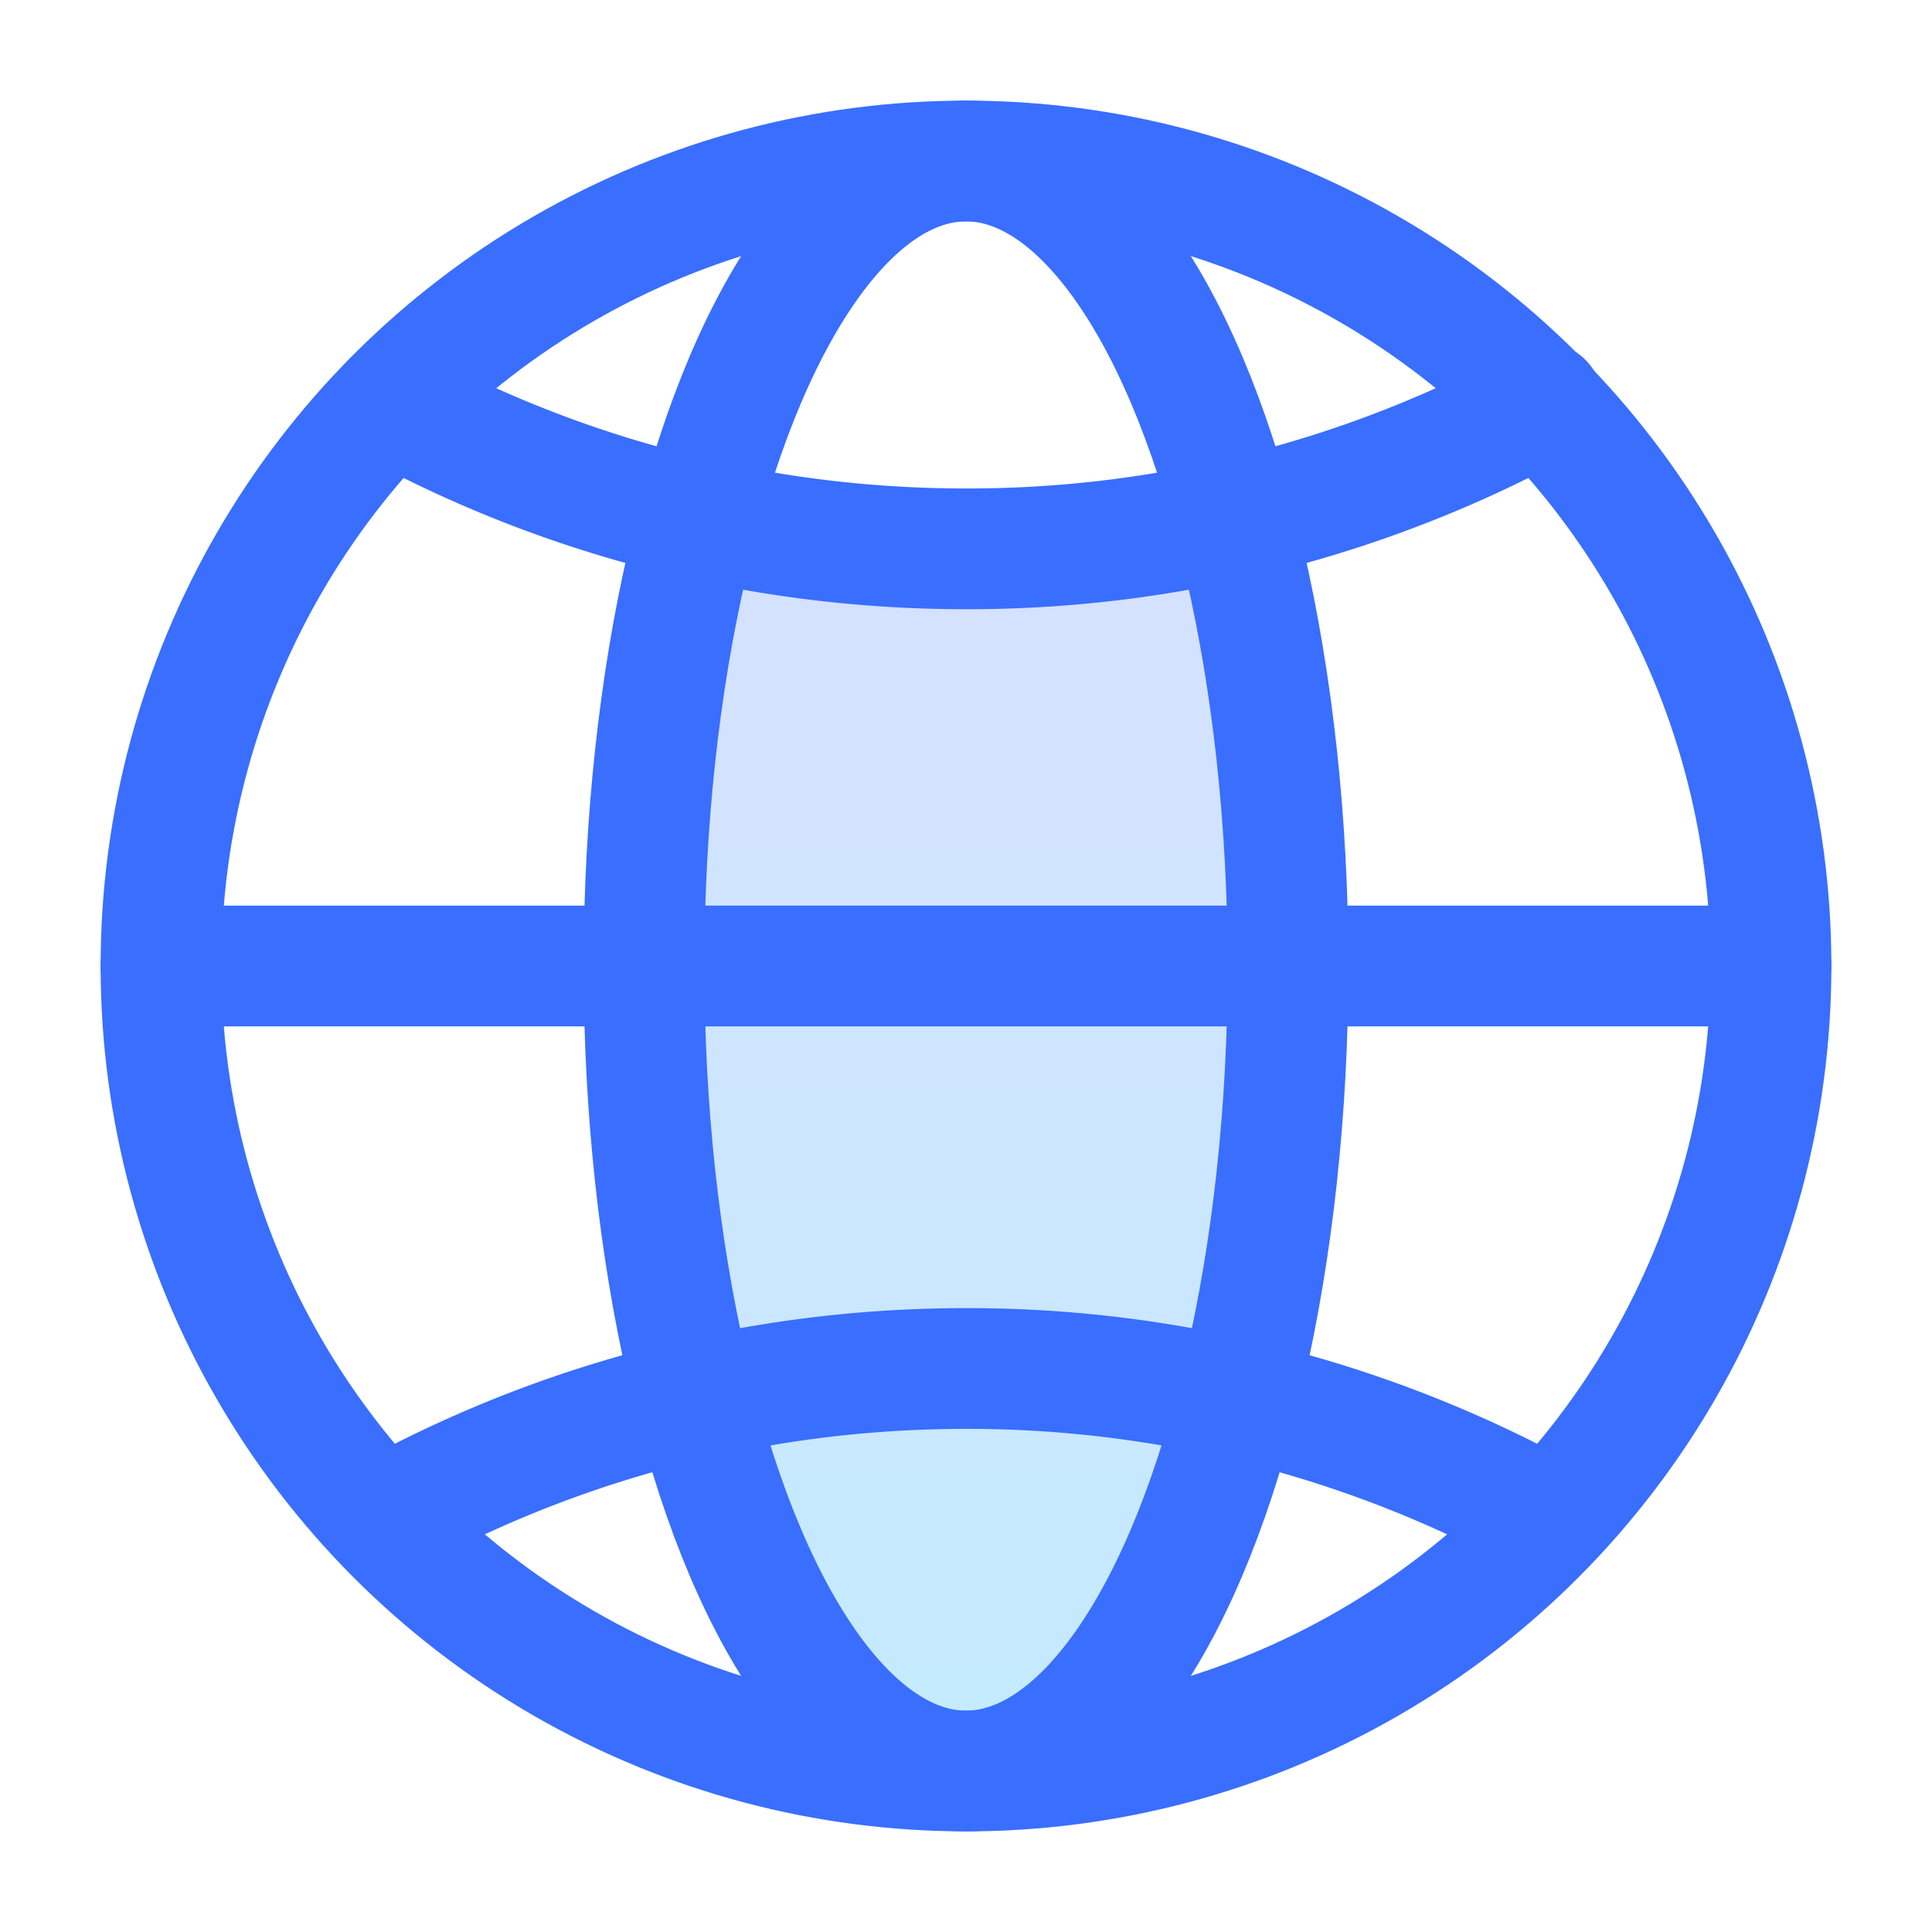 <svg width="24" height="24" xmlns="http://www.w3.org/2000/svg"><defs><linearGradient x1="50%" y1="0%" x2="50%" y2="100%" id="prefix__a"><stop stop-color="#769BFF" stop-opacity=".3" offset="0%"/><stop stop-color="#39BFFF" stop-opacity=".3" offset="100%"/></linearGradient></defs><g fill="none" fill-rule="evenodd"><path opacity=".1" d="M0 0h24v24H0z"/><circle stroke="#396EFF" stroke-width="1.5" stroke-linecap="round" cx="12" cy="12" r="10"/><path d="M12 22c2.21 0 4-4.477 4-10 0-2.105-.26-4.058-.704-5.669-2.364.664-4.273.697-6.582-.035C8.264 7.914 8 9.88 8 12c0 5.523 1.79 10 4 10z" fill="url(#prefix__a)"/><ellipse stroke="#396EFF" stroke-width="1.5" stroke-linecap="round" cx="12" cy="12" rx="4" ry="10"/><path d="M19.164 18.818A14.933 14.933 0 0012 17c-2.588 0-5.023.655-7.147 1.809M19.164 5A14.933 14.933 0 0112 6.818c-2.588 0-5.023-.655-7.147-1.809M2 12h20" stroke="#396EFF" stroke-width="1.5" stroke-linecap="round"/></g></svg>